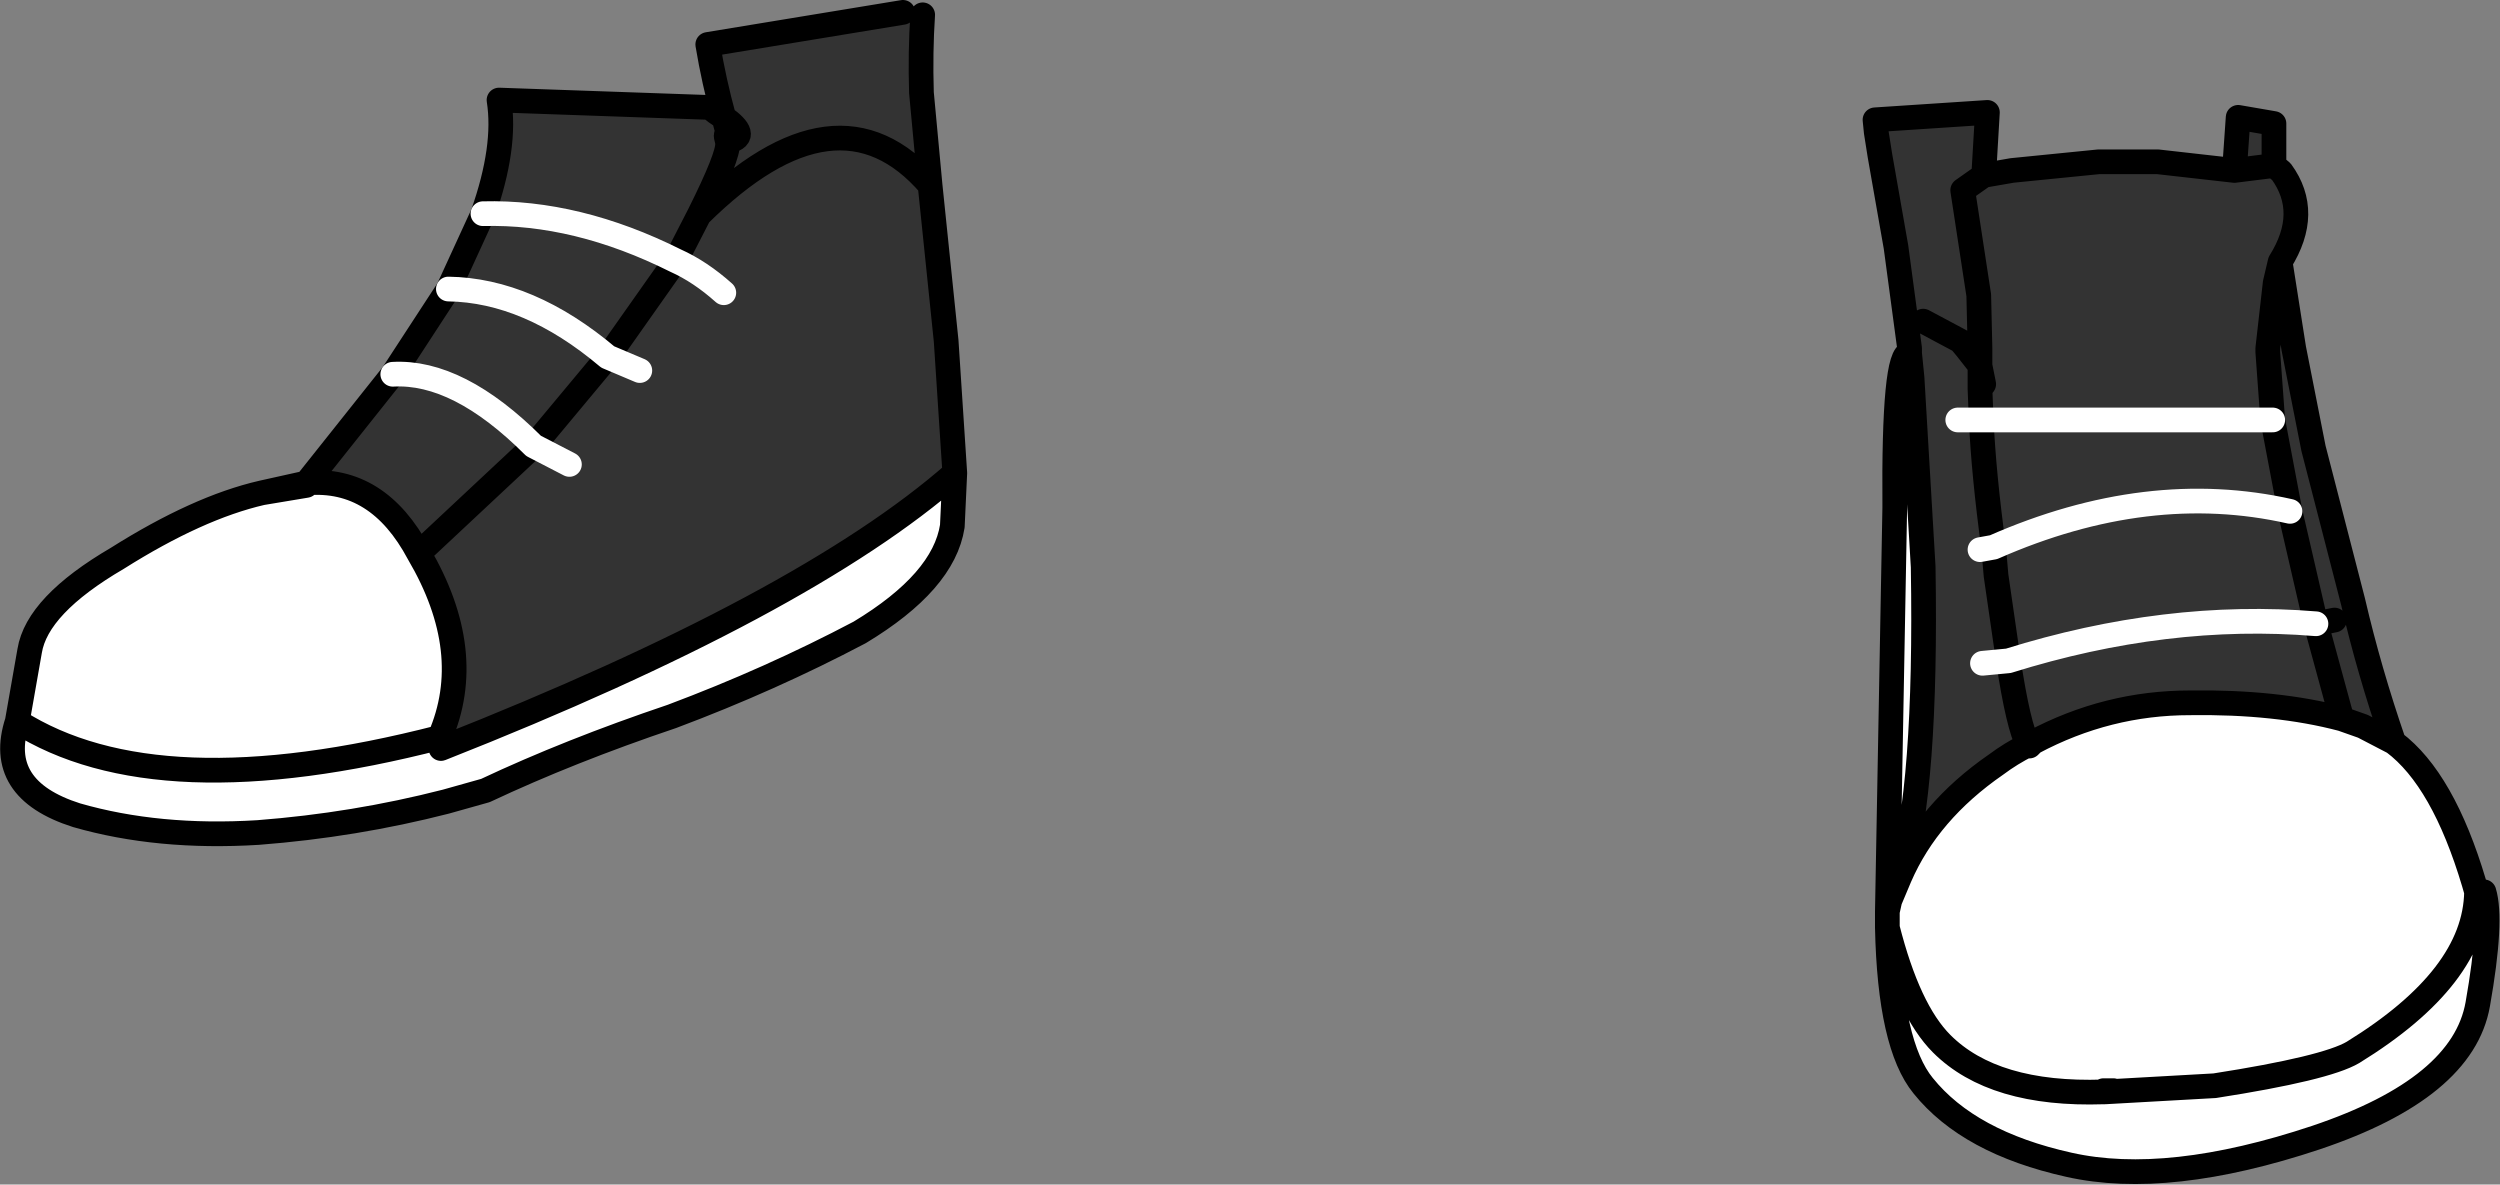 <?xml version="1.0" encoding="UTF-8" standalone="no"?>
<svg xmlns:xlink="http://www.w3.org/1999/xlink" height="47.95px" width="101.2px" xmlns="http://www.w3.org/2000/svg">
  <rect width="100%" height="100%" fill="#808080" stroke="none"/>
  <g transform="matrix(1.0, 0.0, 0.0, 1.0, -0.3, 23.45)">
    <path d="M16.2 -8.3 L18.45 -11.75 Q21.7 -11.7 24.9 -9.0 21.7 -11.7 18.45 -11.75 L19.85 -14.8 Q20.8 -17.5 20.5 -19.4 L29.05 -19.1 Q29.25 -18.9 29.6 -18.7 29.2 -20.15 28.95 -21.65 L36.85 -22.95 37.65 -22.85 Q37.55 -21.35 37.6 -19.7 L37.95 -15.95 38.6 -9.65 38.95 -4.3 Q32.85 1.05 18.15 6.85 L18.1 6.4 Q19.6 2.95 17.25 -1.05 15.6 -4.15 12.7 -3.9 L16.2 -8.3 Q18.85 -8.45 21.9 -5.4 18.85 -8.45 16.2 -8.3 M24.9 -9.0 L21.9 -5.4 24.9 -9.0 26.2 -8.45 24.9 -9.0 27.65 -12.9 28.6 -14.75 Q29.8 -17.15 29.75 -17.65 L29.75 -17.7 29.75 -17.65 Q29.8 -17.15 28.6 -14.75 L27.65 -12.9 24.9 -9.0 M21.9 -5.4 L17.25 -1.05 21.9 -5.4 23.35 -4.65 21.9 -5.4 M29.6 -18.7 Q30.65 -17.95 29.85 -17.75 L29.6 -18.7 29.85 -17.75 Q30.65 -17.95 29.6 -18.7 M29.85 -17.7 L29.75 -17.7 Q29.6 -18.25 29.85 -17.75 L29.85 -17.7 29.85 -17.75 Q29.6 -18.25 29.75 -17.7 L29.85 -17.7 M19.85 -14.8 Q23.65 -14.9 27.65 -12.9 23.65 -14.9 19.85 -14.8 M28.6 -14.75 Q34.2 -20.3 37.95 -15.95 34.2 -20.3 28.6 -14.75 M29.6 -11.6 Q28.65 -12.45 27.65 -12.9 28.65 -12.45 29.6 -11.6 M77.7 -8.15 L77.6 -9.15 77.6 -9.35 77.05 -13.45 76.4 -17.15 76.25 -18.1 76.2 -18.6 80.75 -18.9 80.6 -16.35 79.75 -15.75 80.4 -11.5 80.45 -9.35 80.45 -8.65 79.9 -9.35 79.65 -9.65 78.15 -10.45 79.65 -9.65 79.9 -9.35 80.45 -8.65 80.45 -9.35 80.4 -11.5 79.75 -15.75 80.6 -16.35 81.75 -16.55 85.25 -16.9 87.65 -16.9 90.75 -16.55 90.9 -18.7 92.35 -18.45 92.35 -16.75 92.65 -16.5 Q93.85 -14.85 92.6 -12.85 L93.15 -9.35 93.95 -5.3 95.55 0.9 Q96.2 3.7 97.2 6.6 L95.95 5.95 95.1 5.65 Q92.45 4.95 88.95 5.0 85.6 5.0 82.6 6.6 L82.4 6.7 Q81.7 7.05 81.1 7.5 78.35 9.4 77.2 12.05 78.3 8.45 78.15 -0.5 L77.7 -8.15 M81.6 3.3 Q82.0 5.95 82.4 6.7 82.0 5.95 81.6 3.3 L80.55 3.4 81.6 3.3 81.1 -0.15 81.0 -1.3 80.45 -1.2 81.0 -1.3 Q80.6 -4.25 80.5 -6.45 80.6 -4.25 81.0 -1.3 87.25 -4.05 93.0 -2.75 87.25 -4.05 81.0 -1.3 L81.1 -0.15 81.6 3.3 Q88.0 1.3 94.05 1.8 88.0 1.3 81.6 3.3 M80.45 -8.65 L80.45 -7.7 80.6 -7.9 80.45 -8.65 M80.5 -6.45 L79.55 -6.45 80.5 -6.45 80.45 -7.7 80.5 -6.45 92.3 -6.45 80.5 -6.45 M92.3 -6.45 L93.0 -2.75 92.3 -6.45 92.1 -9.2 92.1 -9.35 92.4 -12.0 92.6 -12.85 92.4 -12.0 92.1 -9.35 92.1 -9.2 92.3 -6.45 M94.05 1.8 L95.1 5.65 94.05 1.8 93.0 -2.75 94.05 1.8 94.8 1.65 94.05 1.8 M90.75 -16.55 L92.35 -16.75 90.75 -16.55" fill="#333333" fill-rule="evenodd" stroke="none"/>
    <path d="M38.95 -4.3 L38.85 -2.15 Q38.5 0.1 35.1 2.15 31.5 4.05 27.5 5.55 23.35 6.95 19.95 8.55 L18.35 9.0 Q14.65 9.95 10.75 10.25 6.7 10.5 3.4 9.55 0.1 8.5 1.0 5.75 L1.5 2.9 Q1.8 1.05 5.05 -0.85 8.3 -2.9 10.9 -3.5 L12.7 -3.8 12.7 -3.9 Q15.6 -4.15 17.25 -1.05 19.6 2.95 18.1 6.4 6.65 9.35 1.0 5.75 6.65 9.35 18.1 6.4 L18.15 6.85 Q32.85 1.05 38.95 -4.3 M77.7 -8.15 L78.15 -0.5 Q78.3 8.45 77.2 12.05 78.35 9.4 81.1 7.5 81.7 7.05 82.4 6.7 L82.45 6.75 82.6 6.6 Q85.6 5.0 88.95 5.0 92.45 4.95 95.1 5.65 L95.95 5.95 97.2 6.6 Q99.2 8.1 100.45 12.3 L100.55 12.65 100.85 12.65 Q101.2 13.8 100.6 17.2 100.0 20.6 94.05 22.6 88.05 24.6 84.05 23.7 80.0 22.8 78.15 20.5 76.8 18.85 76.7 14.1 L76.7 13.95 76.7 13.85 76.7 13.45 77.0 -2.9 Q76.95 -9.2 77.6 -9.15 L77.75 -5.8 77.7 -8.15 M100.55 12.65 Q100.5 16.1 95.55 19.15 94.45 19.8 89.95 20.5 L85.5 20.75 89.95 20.5 Q94.45 19.8 95.55 19.15 100.5 16.1 100.55 12.65 M85.85 20.7 L85.45 20.7 85.45 20.75 85.5 20.75 85.85 20.7 M76.7 14.1 Q77.55 17.45 78.9 18.8 81.0 20.9 85.45 20.75 81.0 20.9 78.9 18.8 77.55 17.45 76.7 14.1 M76.7 13.45 L76.8 13.0 77.2 12.05 76.8 13.0 76.7 13.45" fill="#ffffff" fill-rule="evenodd" stroke="none"/>
    <path d="M18.45 -11.75 L16.2 -8.3 12.7 -3.9 Q15.6 -4.15 17.25 -1.05 L21.9 -5.4 24.9 -9.0 27.65 -12.9 28.6 -14.75 Q29.8 -17.15 29.75 -17.65 L29.75 -17.7 29.85 -17.7 29.85 -17.75 Q29.6 -18.25 29.75 -17.7 M18.45 -11.75 L19.85 -14.8 Q20.8 -17.5 20.5 -19.4 L29.05 -19.1 Q29.25 -18.9 29.6 -18.7 29.2 -20.15 28.95 -21.65 L36.85 -22.95 M37.65 -22.85 Q37.55 -21.35 37.6 -19.7 L37.95 -15.95 38.6 -9.65 38.95 -4.3 38.85 -2.15 Q38.5 0.1 35.1 2.15 31.5 4.05 27.5 5.55 23.35 6.95 19.95 8.55 L18.35 9.0 Q14.65 9.95 10.75 10.25 6.7 10.5 3.4 9.55 0.1 8.5 1.0 5.75 L1.5 2.9 Q1.8 1.05 5.05 -0.85 8.3 -2.9 10.9 -3.5 L12.7 -3.9 12.7 -3.8 10.9 -3.5 M29.6 -18.7 L29.85 -17.75 Q30.65 -17.95 29.6 -18.7 M37.95 -15.95 Q34.2 -20.3 28.6 -14.75 M80.6 -16.35 L80.75 -18.9 76.2 -18.6 76.25 -18.1 76.4 -17.15 77.05 -13.45 77.6 -9.35 77.6 -9.15 77.7 -8.15 78.15 -0.5 Q78.3 8.45 77.2 12.05 78.35 9.4 81.1 7.5 81.7 7.05 82.4 6.7 82.0 5.95 81.6 3.3 L81.1 -0.15 81.0 -1.3 Q80.6 -4.25 80.5 -6.45 L80.45 -7.7 80.6 -7.9 80.45 -8.65 80.45 -9.35 80.4 -11.5 79.75 -15.75 80.6 -16.35 81.75 -16.55 85.25 -16.9 87.65 -16.9 90.75 -16.55 90.9 -18.7 92.35 -18.45 92.35 -16.75 92.65 -16.5 Q93.85 -14.85 92.6 -12.85 L93.15 -9.35 93.95 -5.3 95.55 0.9 Q96.2 3.7 97.2 6.6 99.2 8.1 100.45 12.3 L100.55 12.65 100.85 12.65 Q101.2 13.8 100.6 17.2 100.0 20.6 94.05 22.6 88.05 24.6 84.05 23.7 80.0 22.8 78.15 20.5 76.8 18.85 76.7 14.1 L76.7 13.95 76.7 13.85 76.7 13.45 77.0 -2.9 Q76.95 -9.2 77.6 -9.15 L77.75 -5.8 77.7 -8.15 M78.15 -10.45 L79.65 -9.65 79.9 -9.35 80.45 -8.65 80.45 -7.7 M93.0 -2.75 L92.3 -6.45 92.1 -9.2 92.1 -9.35 92.4 -12.0 92.6 -12.85 M92.35 -16.75 L90.75 -16.55 M95.1 5.65 L94.05 1.8 94.8 1.65 M93.0 -2.75 L94.05 1.8 M97.2 6.6 L95.95 5.95 95.1 5.65 Q92.45 4.95 88.95 5.0 85.6 5.0 82.6 6.6 L82.45 6.75 82.4 6.7 82.6 6.6 M85.5 20.75 L89.95 20.5 Q94.45 19.8 95.55 19.15 100.5 16.1 100.55 12.65 M85.85 20.7 L85.45 20.7 85.45 20.75 85.5 20.75 85.85 20.7 M77.2 12.05 L76.8 13.0 76.7 13.45 M85.45 20.75 Q81.0 20.9 78.9 18.8 77.55 17.45 76.7 14.1 M1.0 5.75 Q6.65 9.35 18.1 6.4 19.6 2.95 17.25 -1.05 M38.95 -4.3 Q32.85 1.05 18.15 6.85 L18.1 6.4" fill="none" stroke="#000000" stroke-linecap="round" stroke-linejoin="round" stroke-width="1.0"/>
    <path d="M16.2 -8.3 Q18.85 -8.45 21.9 -5.4 L23.35 -4.65 M24.9 -9.0 Q21.7 -11.7 18.45 -11.75 M26.2 -8.45 L24.9 -9.0 M27.65 -12.9 Q23.65 -14.9 19.85 -14.8 M27.65 -12.9 Q28.65 -12.45 29.6 -11.6 M81.6 3.3 L80.55 3.4 M79.55 -6.45 L80.5 -6.45 92.3 -6.45 M81.0 -1.3 L80.45 -1.2 M81.0 -1.3 Q87.25 -4.05 93.0 -2.75 M94.05 1.8 Q88.0 1.3 81.6 3.3" fill="none" stroke="#ffffff" stroke-linecap="round" stroke-linejoin="round" stroke-width="1.0"/>
  </g>
</svg>
